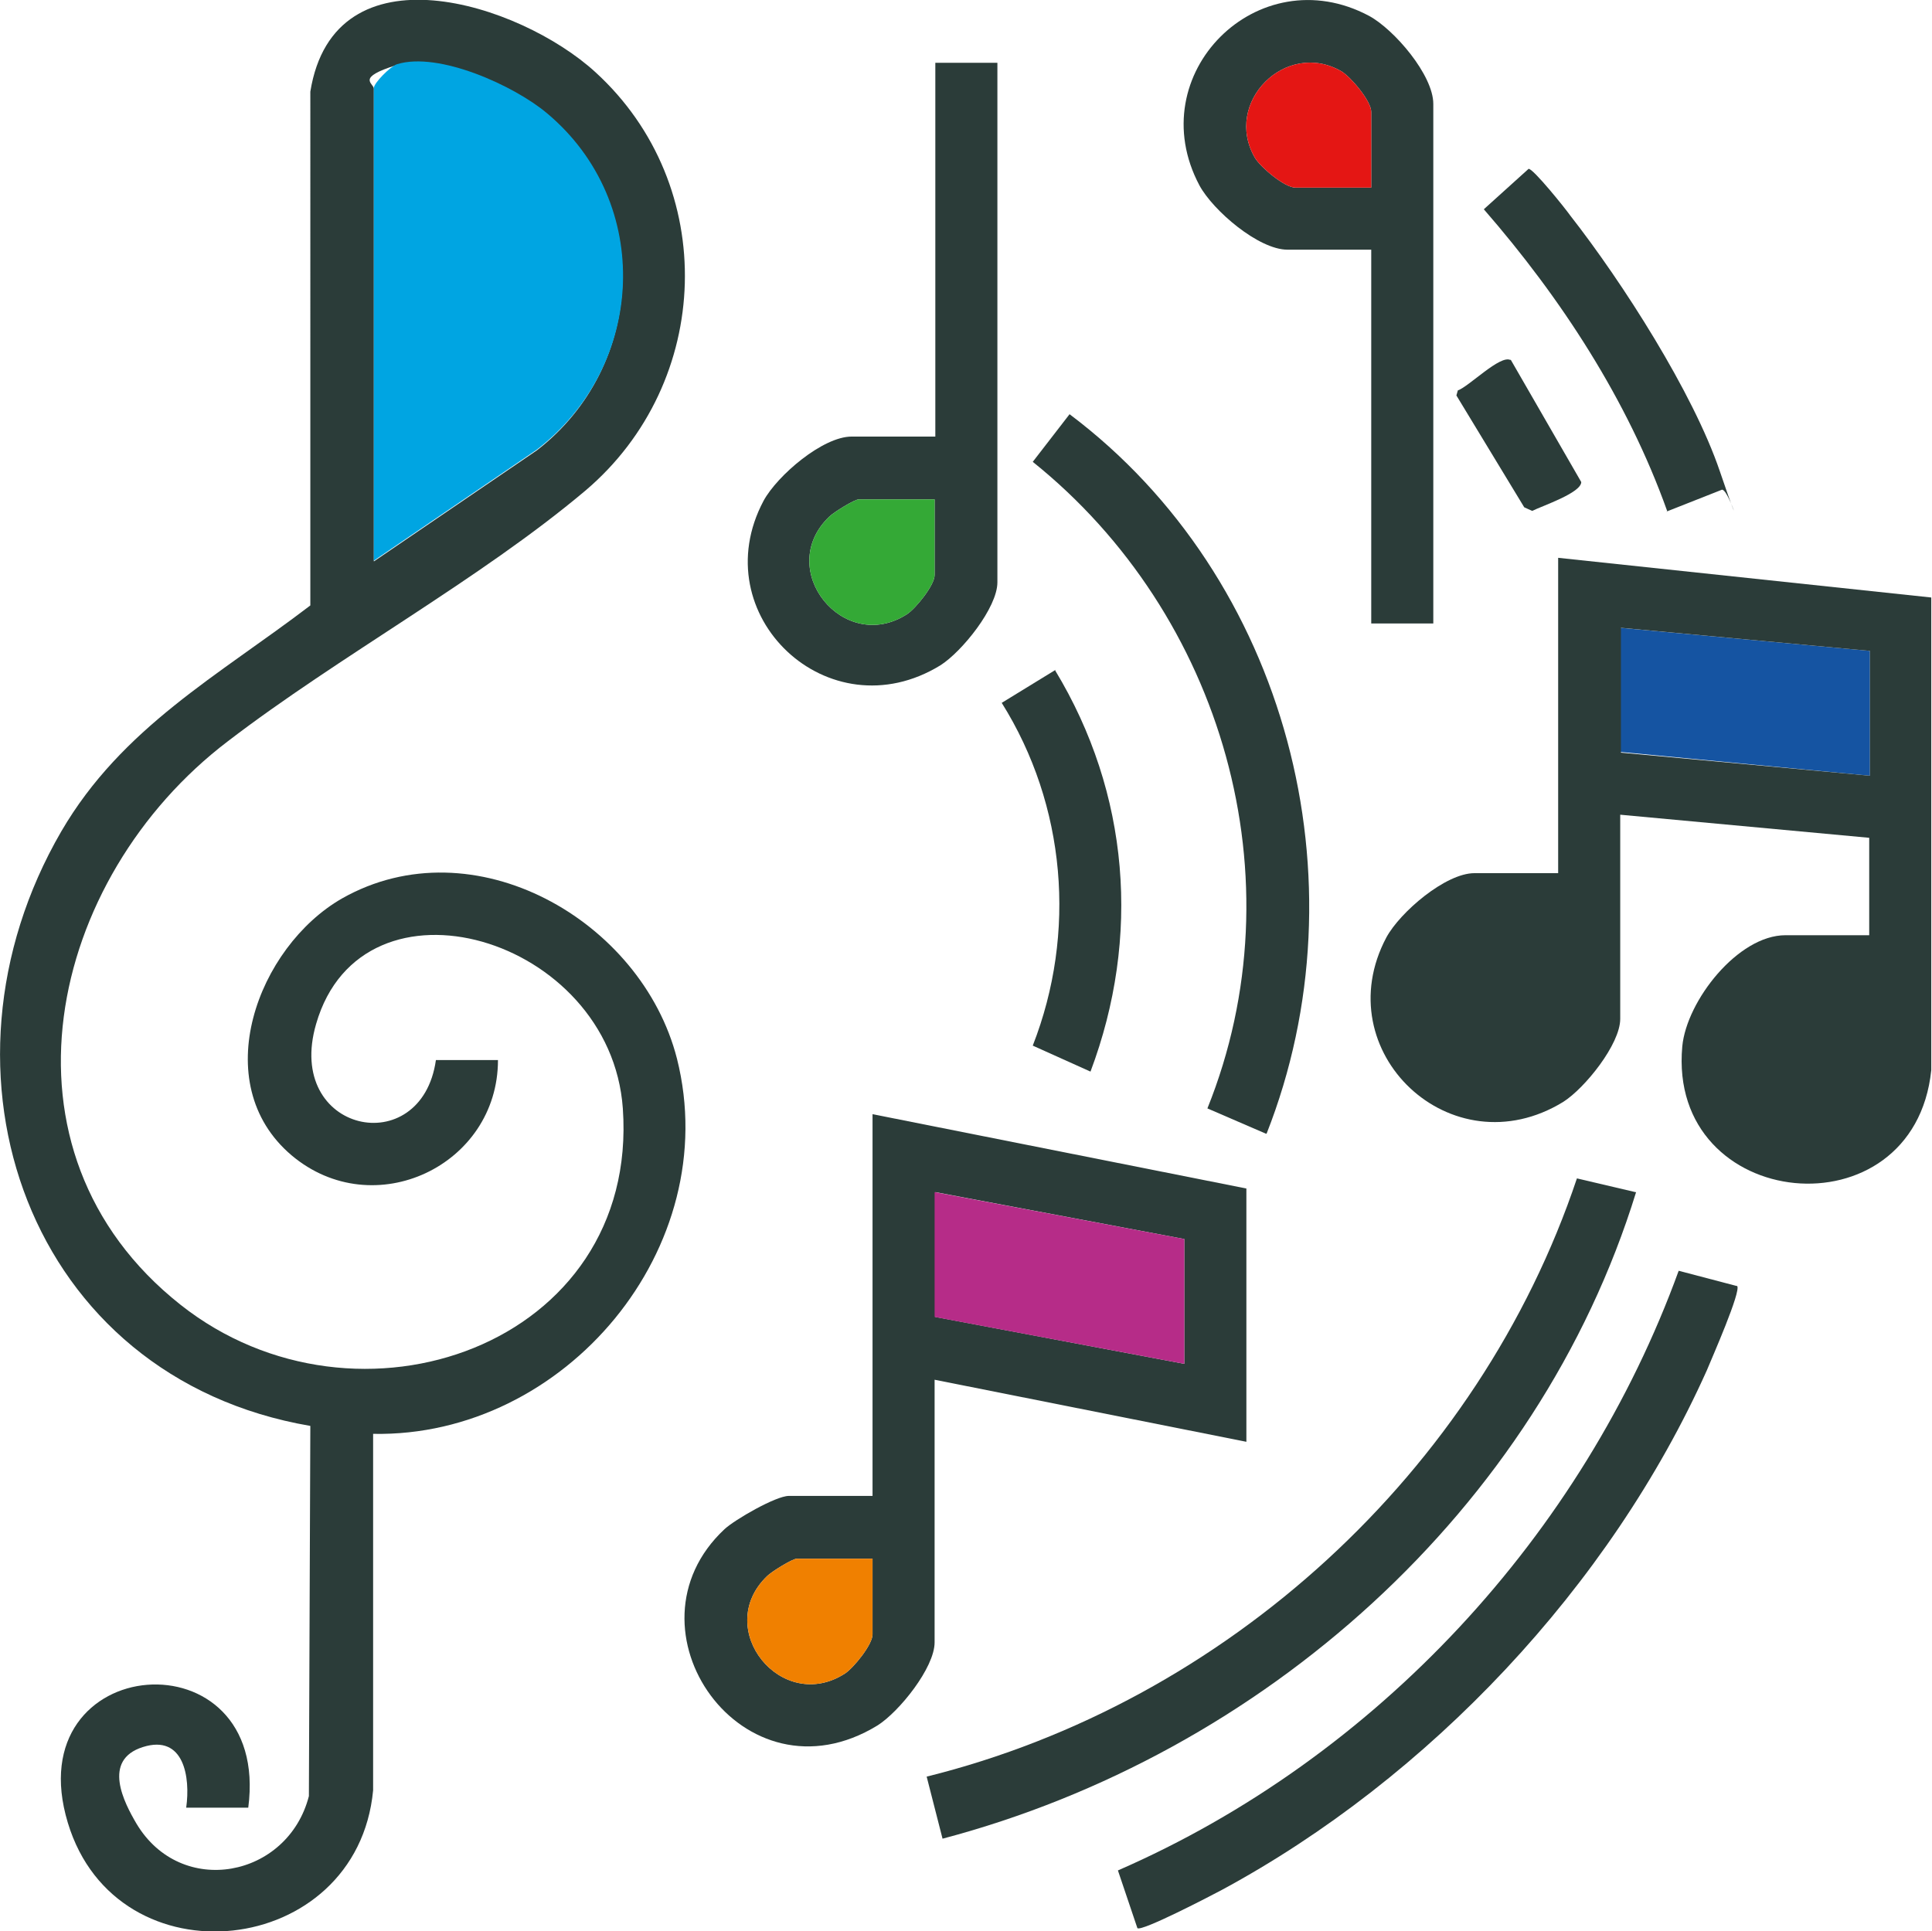 <?xml version="1.0" encoding="UTF-8"?>
<svg id="Livello_1" xmlns="http://www.w3.org/2000/svg" version="1.1" viewBox="0 0 267.7 267.6">
  <!-- Generator: Adobe Illustrator 29.2.1, SVG Export Plug-In . SVG Version: 2.1.0 Build 116)  -->
  <defs>
    <style>
      .st0 {
        fill: #34a936;
      }

      .st1 {
        fill: #b62c88;
      }

      .st2 {
        fill: #e41614;
      }

      .st3 {
        fill: #f08000;
      }

      .st4 {
        fill: #2b3c39;
      }

      .st5 {
        fill: #00a5e2;
      }

      .st6 {
        fill: #1554a2;
      }
    </style>
  </defs>
  <path class="st4" d="M60.4,146.9h8.6c0,14.6-17.2,22.8-28.6,13.2-11.8-10-4.7-28.9,7-35.6,18.2-10.3,41.5,3,46.4,22.2,6.6,26.2-15.5,52.5-42.1,52v49.4c-2.2,23.3-35.5,27-42.3,4.5-7.2-23.8,28.2-26.5,25-2.1h-8.6c.6-4.2-.3-10.2-6-8.4s-2.6,7.7-.9,10.6c6.2,10.4,21,7.5,23.9-3.8l.2-51.3C3.9,190.9-10.9,148.6,8.5,115.2c8.4-14.4,21.8-21.6,34.5-31.3V12.7c3.3-20.5,29-12.3,39.5-2.7,17.2,15.7,16.3,43-1.4,58-14.6,12.3-34.1,22.9-49.5,34.7-25,19-33.5,56.8-6.6,78.1,24.5,19.4,63.6,5.6,61.3-27.2-1.7-23.8-36.1-33.9-42.5-11.7-4.4,15.1,14.6,19.1,16.6,5ZM51.8,77.8l22.6-15.4c15-11.6,16.1-34.2,1.4-46.6-4.5-3.8-15-8.6-20.8-6.8s-3.2,2.5-3.2,3.3v65.6h0Z"/>
  <path class="st4" d="M172.7,164.7v35.1l-43.2-8.6v36.4c0,3.5-4.9,9.6-7.9,11.5-18.6,11.4-36-13.4-21.2-27.2,1.4-1.3,7.1-4.6,8.9-4.6h11.6v-52.9l51.8,10.3h0ZM164.1,171.7l-34.5-6.5v17.3l34.5,6.5v-17.3ZM120.9,216h-10.5c-.6,0-3.5,1.8-4.1,2.4-7.6,7.3,2,19.2,10.8,13.5,1.2-.8,3.8-4,3.8-5.4,0,0,0-10.5,0-10.5Z"/>
  <path class="st4" d="M198.6,86.4h-8.6v-51.8h-11.6c-4,0-10.3-5.4-12.2-8.9-8.2-15.4,8.1-31.7,23.5-23.5,3.5,1.9,8.9,8.2,8.9,12.2v72h0ZM190,26v-10.5c0-1.5-2.8-4.8-4.1-5.6-7.7-4.5-16.5,4.3-12,12,.8,1.3,4.1,4.1,5.6,4.1h10.5Z"/>
  <path class="st4" d="M138.2,8.7v72c0,3.5-4.9,9.6-7.9,11.5-15.5,9.5-32.9-7-24.5-22.8,1.9-3.5,8.2-8.9,12.2-8.9h11.6V8.7h8.6,0ZM129.5,69.2h-10.5c-.6,0-3.5,1.8-4.1,2.4-7.6,7.3,2,19.2,10.8,13.5,1.2-.8,3.8-4,3.8-5.4v-10.5Z"/>
  <path class="st4" d="M226.7,165.2c-13.6,44.1-51.8,77.9-96.1,89.6l-2.2-8.6c41.5-10.3,76.5-42.3,90.1-82.9l8.1,1.9h0Z"/>
  <path class="st4" d="M240.7,178.2c.6.7-3.5,10-4.2,11.7-13.4,29.9-38.5,56.5-67.2,72-1.5.8-11.1,5.8-11.7,5.3l-2.7-8c35.8-15.6,64.4-46.5,77.7-83.1l8,2.1h0Z"/>
  <path class="st4" d="M175.4,157.1l-8.1-3.5c12.8-31.8,2.1-68.5-24.2-89.6l5.1-6.6c30.2,22.7,41.1,64.7,27.3,99.7h-.1Z"/>
  <path class="st4" d="M146.2,92.9c10.3,17,11.9,37,4.9,55.6l-8-3.6c6.1-15.6,4.6-33.3-4.3-47.5l7.5-4.6h0Z"/>
  <path class="st4" d="M231,70.8c-5.5-15.4-14.7-29.5-25.4-41.8l6.2-5.6c.6-.1,5.1,5.5,5.8,6.5,7.2,9.2,17,24.5,20.7,35.4s1.1,1.9.2,2.6l-7.6,3h.1Z"/>
  <path class="st4" d="M209.3,49.8l9.8,17c0,1.5-5.4,3.3-6.8,4l-1.1-.5-9.4-15.5.2-.7c1.5-.5,5.9-5,7.3-4.2h0Z"/>
  <path class="st5" d="M51.8,77.8V12.2c0-.7,2.3-3,3.2-3.3,5.8-1.8,16.3,3,20.8,6.8,14.8,12.4,13.7,35-1.4,46.6l-22.6,15.4h0Z"/>
  <polygon class="st6" points="259.1 90.2 259.1 107.5 224.5 104.2 224.5 87 259.1 90.2"/>
  <path class="st4" d="M215.9,77.3v43.7h-11.6c-4,0-10.3,5.4-12.2,8.9-8.4,15.8,9,32.3,24.5,22.8,3-1.9,7.9-8,7.9-11.5v-28.3l34.5,3.2v13.5h-11.6c-6.6,0-13.7,9.1-14.3,15.4-2.1,23,32.1,26.4,34.5,3.3v-65.5l-51.7-5.5ZM259.1,107.5l-34.5-3.2v-17.3l34.5,3.2v17.3Z"/>
  <polygon class="st1" points="164.1 171.7 164.1 189 129.5 182.5 129.5 165.2 164.1 171.7"/>
  <path class="st3" d="M120.9,216v10.5c0,1.4-2.6,4.6-3.8,5.4-8.8,5.7-18.4-6.2-10.8-13.5.6-.6,3.5-2.4,4.1-2.4h10.5Z"/>
  <path class="st2" d="M190,26h-10.5c-1.5,0-4.8-2.8-5.6-4.1-4.5-7.7,4.3-16.5,12-12,1.3.8,4.1,4.1,4.1,5.6v10.5Z"/>
  <path class="st0" d="M129.5,69.2v10.5c0,1.4-2.6,4.6-3.8,5.4-8.8,5.7-18.4-6.2-10.8-13.5.6-.6,3.5-2.4,4.1-2.4h10.5Z"/>
</svg>